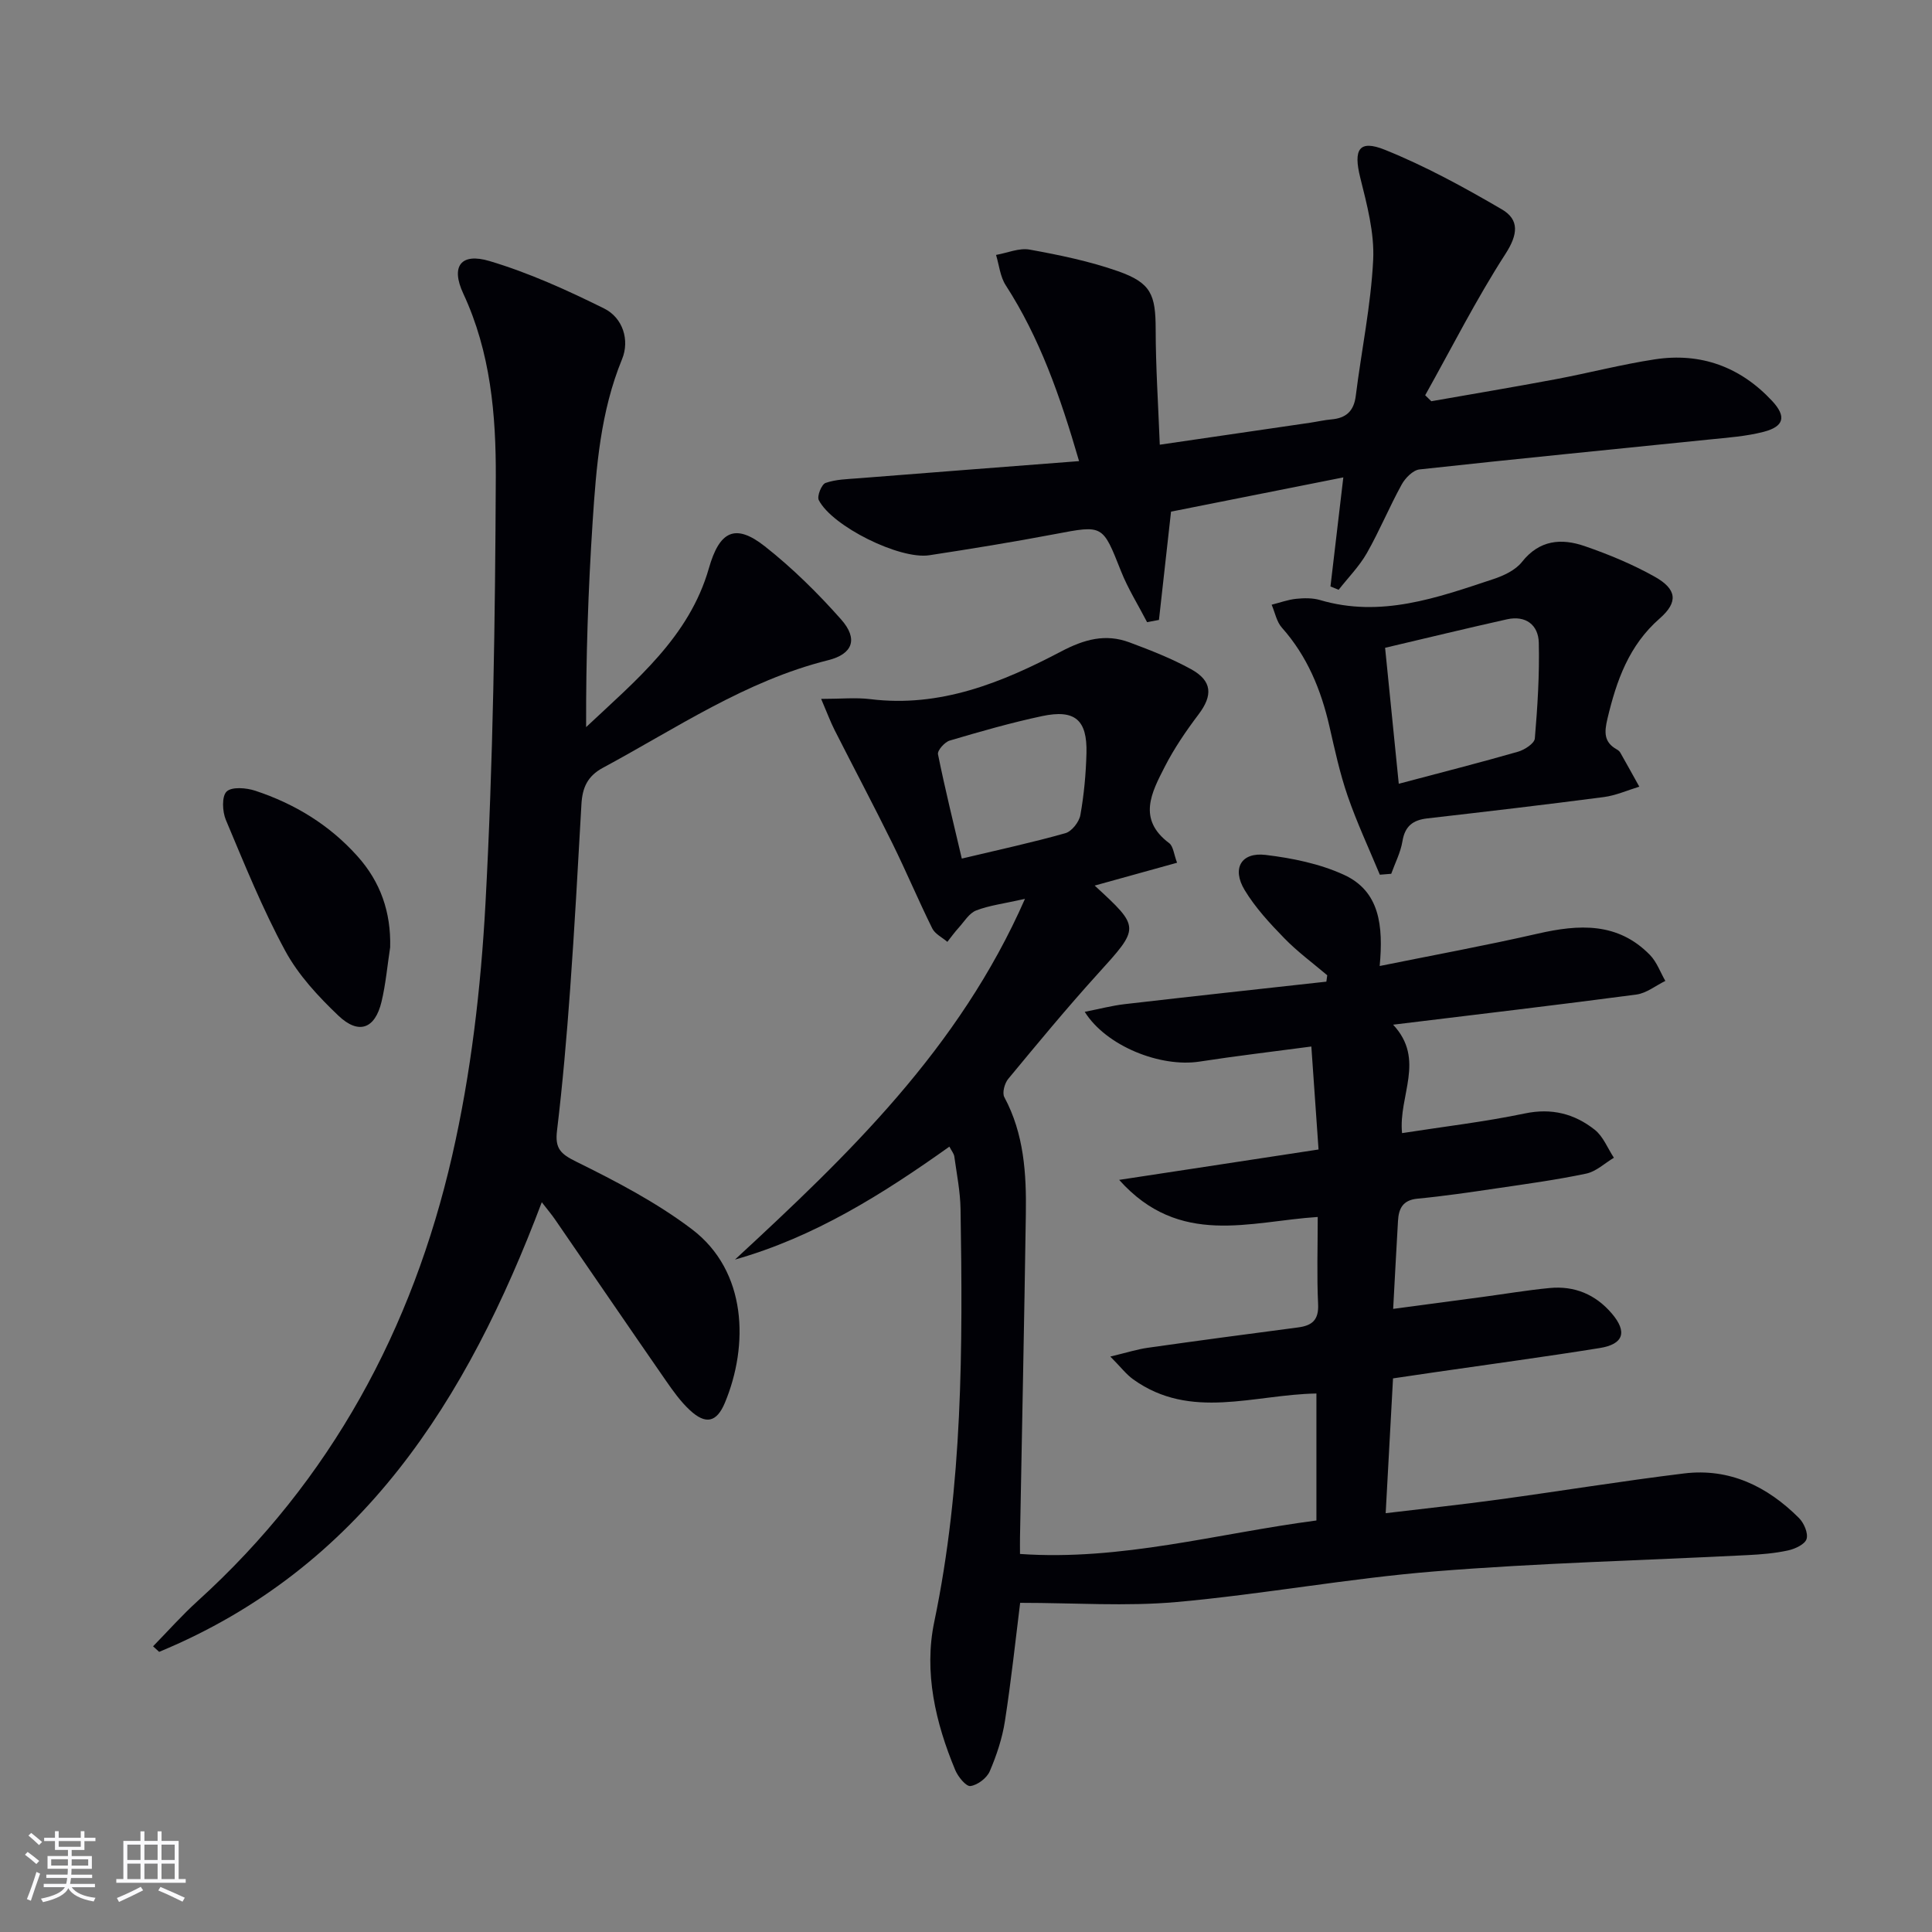 <svg enable-background="new 0 0 400 400" viewBox="0 0 400 400" xmlns="http://www.w3.org/2000/svg"><rect x="0" y="0" width="400" height="400" fill="#808080" stroke="none"/><g fill="#010106"><path d="m212.21 186.1c-4.43 1-7.4 1.35-10.1 2.4-1.45.56-2.46 2.29-3.6 3.55-.85.93-1.59 1.96-2.37 2.95-1.07-.92-2.56-1.63-3.13-2.79-2.87-5.8-5.38-11.78-8.24-17.58-3.89-7.89-8.01-15.66-11.99-23.51-.86-1.7-1.52-3.51-2.77-6.42 4.07 0 7.17-.32 10.18.05 14.46 1.79 27.24-3.42 39.5-9.87 4.82-2.53 9.19-3.73 14.16-1.88 4.34 1.62 8.7 3.32 12.75 5.55 4.41 2.43 4.52 5.43 1.54 9.37-2.59 3.43-5.05 7.03-7 10.85-2.7 5.28-5.71 10.83.92 15.79.86.64.97 2.3 1.64 4.06-5.94 1.65-11.42 3.17-17.06 4.73 9.5 8.74 9.38 8.64.56 18.37-6.37 7.03-12.42 14.36-18.47 21.67-.74.9-1.27 2.87-.8 3.75 4.1 7.63 4.59 15.89 4.46 24.23-.33 22.31-.8 44.61-1.21 66.92-.02.98 0 1.97 0 3.44 20.95 1.47 40.87-4.25 61.37-6.93 0-8.9 0-17.48 0-26.29-12.92.21-26.02 5.61-37.92-2.92-1.48-1.06-2.62-2.59-4.75-4.73 3.4-.81 5.56-1.51 7.78-1.82 10.35-1.47 20.72-2.85 31.09-4.21 2.92-.38 4.31-1.55 4.15-4.83-.28-5.79-.08-11.6-.08-18.04-14.05.9-28.6 6.33-41.11-7.68 5.71-.87 10.29-1.57 14.86-2.26 8.53-1.3 17.06-2.6 26.42-4.03-.5-7.15-.97-13.83-1.49-21.32-8.11 1.08-15.65 1.96-23.14 3.12-8.08 1.25-19.33-3.19-23.78-10.3 2.98-.58 5.59-1.28 8.25-1.59 13.92-1.61 27.85-3.12 41.78-4.66.06-.44.12-.88.18-1.32-2.99-2.54-6.18-4.88-8.9-7.68-2.99-3.07-5.99-6.31-8.19-9.95-2.71-4.47-.73-7.9 4.32-7.29 5.51.66 11.21 1.82 16.21 4.11 7.46 3.41 8.18 10.59 7.42 18.89 11.18-2.26 22.01-4.25 32.73-6.7 8.51-1.95 16.57-2.41 23.23 4.42 1.41 1.45 2.14 3.56 3.18 5.37-1.99.97-3.9 2.54-5.99 2.82-16.45 2.18-32.93 4.11-50.37 6.24 6.77 7.26 1.06 14.68 1.85 22.45 8.58-1.34 17.08-2.33 25.42-4.07 5.57-1.17 10.29.07 14.47 3.37 1.76 1.39 2.67 3.83 3.97 5.8-1.9 1.13-3.67 2.85-5.72 3.28-6.16 1.3-12.42 2.15-18.66 3.07-5.42.8-10.84 1.6-16.28 2.12-3.06.29-3.9 2.06-4.04 4.61-.34 5.79-.64 11.59-1 18.21 6.31-.84 12.44-1.66 18.58-2.48 4.61-.62 9.2-1.4 13.83-1.84 5.13-.49 9.48 1.32 12.86 5.28 3.23 3.79 2.48 6.35-2.52 7.15-11.31 1.82-22.67 3.34-34.01 4.99-2.79.4-5.58.82-8.77 1.29-.5 9.14-.99 18.18-1.52 27.91 8.26-.99 15.81-1.79 23.32-2.82 12.83-1.75 25.61-3.84 38.46-5.41 9.41-1.15 17.25 2.69 23.79 9.23 1.03 1.03 1.94 3.14 1.57 4.34-.33 1.1-2.39 2.06-3.83 2.37-2.74.6-5.59.83-8.41.97-21.59 1.1-43.22 1.63-64.76 3.37-17.86 1.44-35.56 4.74-53.41 6.34-10.48.94-21.12.17-32.41.17-.94 7.52-1.84 16.04-3.15 24.48-.55 3.55-1.72 7.08-3.14 10.39-.61 1.41-2.51 2.86-4 3.06-.91.12-2.56-1.91-3.14-3.29-4.11-9.84-6.53-20.32-4.35-30.71 5.9-28.28 5.91-56.83 5.44-85.46-.06-3.63-.79-7.26-1.29-10.88-.08-.59-.55-1.14-1.02-2.04-13.81 9.83-27.91 18.71-44.39 23.38 23.46-21.68 46.38-43.61 60.04-74.68zm-13.08-8.34c7.71-1.84 14.64-3.33 21.45-5.26 1.32-.37 2.84-2.32 3.1-3.75.75-4.21 1.15-8.53 1.26-12.81.18-6.9-2.38-9.12-9.18-7.68-6.45 1.37-12.81 3.2-19.14 5.07-1.04.31-2.58 2.05-2.42 2.83 1.46 7.21 3.23 14.35 4.93 21.6z"/><path d="m112.17 248.91c-15.45 40.93-37.32 75.74-79.22 93.09-.42-.38-.84-.76-1.26-1.15 3.08-3.15 6.01-6.46 9.27-9.41 27.56-24.99 44.44-56.31 52.64-92.1 3.91-17.06 5.96-34.74 6.91-52.24 1.59-29.4 2.01-58.88 2.14-88.32.05-12.89-1.08-25.87-6.73-37.99-2.64-5.66-.51-8.52 5.44-6.74 8.17 2.44 16.06 6.02 23.72 9.82 3.89 1.93 5.32 6.57 3.71 10.49-4.45 10.85-5.34 22.24-6.09 33.65-.92 14.06-1.4 28.15-1.35 42.53 10.32-9.71 21.35-18.66 25.42-32.9 2.18-7.64 5.41-9.39 11.58-4.53 5.7 4.49 10.96 9.68 15.78 15.12 3.59 4.05 2.45 7.18-2.68 8.46-17.08 4.26-31.44 14.1-46.62 22.27-3.24 1.74-4.26 4.18-4.45 7.54-.72 12.78-1.42 25.57-2.34 38.34-.71 9.78-1.55 19.55-2.72 29.28-.44 3.66.73 4.79 4 6.4 8.27 4.08 16.6 8.43 23.92 13.97 11.49 8.7 11.78 24.1 6.84 35.94-1.72 4.11-4 4.55-7.25 1.53-1.93-1.79-3.5-4-5.01-6.18-7.68-11.08-15.27-22.21-22.91-33.31-.72-1.05-1.56-2.03-2.74-3.56z"/><path d="m223.41 95.47c-3.95-13.57-8.17-25.55-15.19-36.42-1.15-1.78-1.36-4.16-2-6.27 2.33-.41 4.79-1.5 6.97-1.1 6.17 1.12 12.38 2.4 18.28 4.47 6.88 2.42 7.79 4.85 7.8 12.08.01 7.76.53 15.52.85 23.84 10.86-1.59 21-3.07 31.14-4.55 1.47-.22 2.93-.56 4.41-.69 3.04-.27 4.64-1.72 5.03-4.89 1.17-9.37 3.13-18.7 3.6-28.1.28-5.65-1.29-11.49-2.68-17.08-1.44-5.8-.28-7.92 5.12-5.74 8.37 3.37 16.39 7.76 24.21 12.33 3.66 2.14 3.33 5.21.74 9.22-6.07 9.41-11.14 19.47-16.62 29.26.42.41.85.83 1.27 1.24 8.59-1.51 17.2-2.95 25.77-4.56 6.85-1.29 13.61-3.06 20.49-4.11 9.53-1.46 17.74 1.56 24.31 8.62 2.98 3.21 2.47 5.28-1.75 6.38-3.66.95-7.52 1.21-11.31 1.6-19.99 2.05-39.99 4-59.96 6.19-1.35.15-2.95 1.78-3.69 3.13-2.56 4.65-4.59 9.59-7.21 14.2-1.57 2.75-3.87 5.07-5.84 7.59-.56-.23-1.13-.46-1.69-.69.86-7.28 1.72-14.56 2.66-22.58-12.01 2.39-23.81 4.73-35.67 7.09-.85 7.63-1.67 15.03-2.5 22.42-.82.15-1.64.31-2.46.46-1.82-3.52-3.96-6.92-5.41-10.59-3.81-9.61-3.67-9.54-13.67-7.64-8.64 1.64-17.33 3.05-26.02 4.38-6.12.93-20.12-6.01-22.87-11.42-.41-.8.57-3.26 1.4-3.55 2.13-.75 4.53-.79 6.83-.97 15-1.19 30.03-2.34 45.66-3.55z"/><path d="m285.68 181.1c-2.25-5.42-4.75-10.76-6.66-16.3-1.62-4.69-2.67-9.58-3.78-14.43-1.74-7.57-4.59-14.52-9.84-20.42-1.1-1.23-1.43-3.15-2.12-4.75 1.68-.42 3.35-1.04 5.05-1.22 1.63-.17 3.41-.2 4.96.25 12.61 3.73 24.26-.47 35.91-4.34 2.15-.71 4.57-1.85 5.91-3.55 3.62-4.58 8.16-4.93 12.96-3.28 4.99 1.72 9.94 3.77 14.52 6.34 4.61 2.59 4.9 5.26 1.04 8.64-6.4 5.59-8.96 12.9-10.83 20.78-.66 2.79-.75 4.85 1.96 6.35.28.16.57.4.72.68 1.32 2.33 2.62 4.68 3.92 7.02-2.44.74-4.83 1.82-7.32 2.15-12.17 1.59-24.37 3.02-36.57 4.42-2.97.34-4.64 1.59-5.15 4.74-.38 2.31-1.52 4.49-2.32 6.73-.79.07-1.58.13-2.36.19zm3.92-18.83c9.07-2.41 16.92-4.4 24.7-6.64 1.36-.39 3.38-1.71 3.47-2.73.56-6.59.98-13.23.82-19.84-.09-3.68-2.71-5.7-6.58-4.84-8.21 1.83-16.39 3.82-25.24 5.9.91 9.11 1.83 18.22 2.83 28.15z"/><path d="m80.78 196.12c-.58 3.76-.91 7.59-1.79 11.28-1.34 5.61-4.72 6.89-8.94 2.87-4.17-3.97-8.28-8.4-10.99-13.4-4.72-8.71-8.45-17.97-12.3-27.12-.73-1.74-.87-4.88.16-5.87 1.07-1.03 4.07-.78 5.92-.17 8.17 2.7 15.36 7.07 21.15 13.54 4.81 5.35 6.97 11.62 6.79 18.87z"/></g><path d="m5.17 384 .55-.58c.85.61 1.65 1.24 2.4 1.87l-.59.64c-.83-.73-1.62-1.38-2.36-1.93m1.22 9.53-.82-.34c.71-1.76 1.37-3.64 1.98-5.63.24.13.5.25.76.36-.6 1.67-1.24 3.54-1.92 5.61m-.5-13.5.57-.54c.56.44 1.31 1.06 2.26 1.87l-.64.64c-.68-.66-1.41-1.32-2.19-1.97m3.25.46h2.24v-1.36h.77v1.36h4.57v-1.36h.76v1.36h2.28v.69h-2.28v1.84h-2.64v1.26h4.18v2.64h-4.21c0 .45-.02.86-.05 1.21h4.32v.69h-4.38c-.04.34-.1.75-.19 1.22h5.15v.69h-4.82c.87 1.19 2.51 1.92 4.93 2.19-.17.32-.3.57-.37.76-2.77-.49-4.52-1.41-5.26-2.76-.56 1.26-2.3 2.23-5.24 2.9-.12-.24-.26-.48-.43-.72 2.73-.55 4.38-1.34 4.96-2.38h-4.38v-.69h4.65c.1-.38.17-.79.21-1.22h-4.32v-.69h4.4c.03-.34.05-.75.05-1.21h-4.2v-2.64h4.23v-1.26h-2.69v-1.84h-2.24zm1.46 4.46v1.29h3.45c.01-.4.02-.57.01-.53v-.32-.45h-3.46zm1.55-2.59h4.57v-1.19h-4.57zm6.11 2.59h-3.42v.77c-.01.19-.01.37-.02.53h3.44z" fill="#fafafc"/><path d="m32.63 379.16h.82v1.98h3.54v7.89h1.46v.78h-14.37v-.78h1.46v-7.89h3.54v-1.98h.82v1.98h2.73zm-3.49 11.48.5.73c-1.61.82-3.28 1.63-5 2.41-.13-.27-.28-.55-.44-.82 1.75-.72 3.4-1.49 4.94-2.32m-2.78-5.55h2.73v-3.18h-2.73zm0 3.95h2.73v-3.2h-2.73zm3.54-3.95h2.73v-3.18h-2.73zm0 3.95h2.73v-3.2h-2.73zm7.89 4.68c-1.84-.92-3.51-1.7-5.02-2.32l.45-.73c1.89.8 3.57 1.55 5.04 2.23zm-1.62-11.81h-2.73v3.18h2.73zm-2.73 7.13h2.73v-3.2h-2.73z" fill="#fafafc"/></svg>

